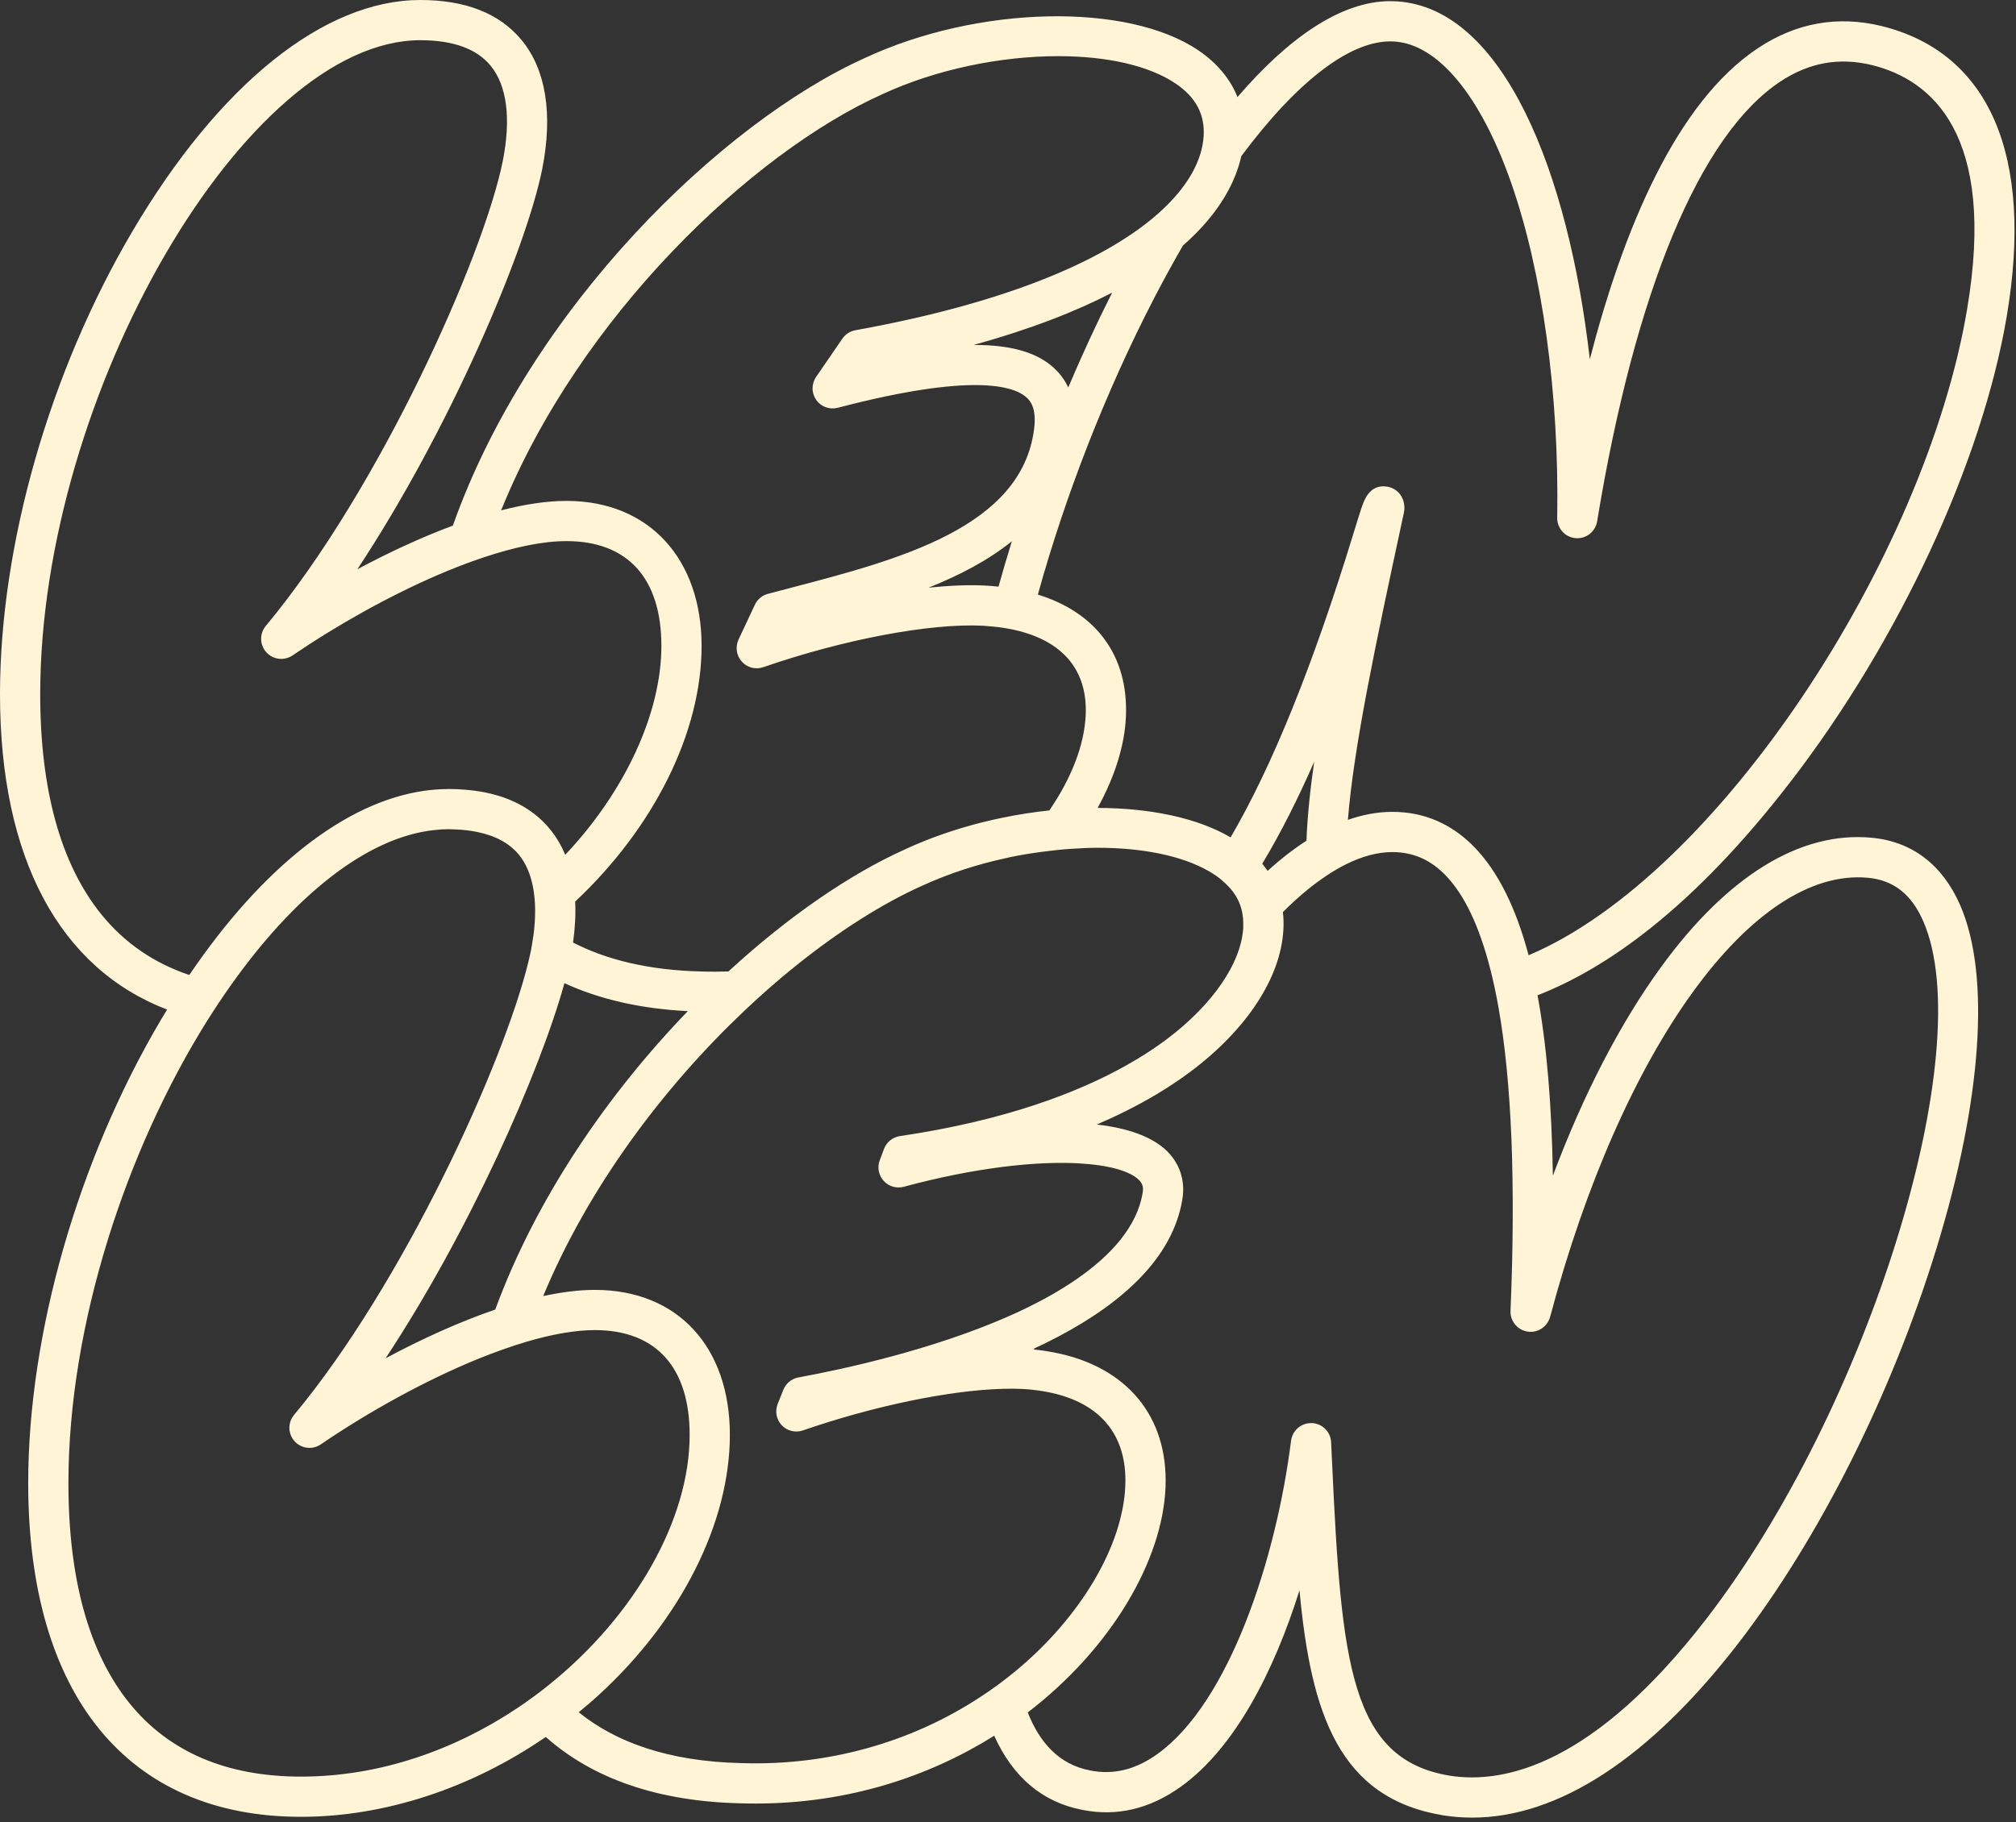 <?xml version="1.0" encoding="utf-8"?>
<svg xmlns="http://www.w3.org/2000/svg" fill="none" height="100%" overflow="visible" preserveAspectRatio="none" style="display: block;" viewBox="0 0 334 302" width="100%">
<rect x="0" y="0" width="334" height="302" fill="#333333" stroke="none"/>
<g id="Vector">
<path d="M296.613 129.592C314.64 106.191 328.373 76.62 332.468 52.413C336.96 25.808 329.605 8.729 311.721 4.312C304.47 2.55 297.589 3.772 291.277 7.961C277.723 16.937 268.975 37.95 263.392 59.541C259.848 28.415 249.033 1.346 231.452 0.227C231.082 0.209 230.712 0.19 230.333 0.19C222.154 0.19 213.444 6.293 205.018 16.084C203.833 13.098 201.672 10.483 198.592 8.379C186.801 0.341 161.978 0.9 143.288 9.611C119.621 20.283 87.804 51.02 75.028 87.102C69.729 89.074 64.327 91.595 59.209 94.334C74.506 71.189 87.15 41.447 89.842 27.96C91.623 18.899 90.448 11.535 86.43 6.654C82.799 2.237 77.151 0 69.644 0C53.702 0 36.329 13.952 21.979 38.263C8.217 61.588 0 90.287 0 115.034C0 142.255 9.886 160.471 27.685 167.305C27.334 167.874 26.993 168.433 26.652 169.011C12.89 192.336 4.673 221.035 4.673 245.782C4.673 280.927 21.145 301.077 49.864 301.077C63.758 301.077 78.061 296.338 90.42 287.846C98.305 294.831 109.12 298.527 122.673 298.84C123.517 298.868 124.351 298.878 125.185 298.878C140.558 298.878 153.96 294.385 164.717 287.637C167.779 294.452 172.669 298.65 179.285 299.921C184.991 301.077 190.497 299.778 195.653 296.072C204.61 289.637 211.084 276.936 215.292 263.544C217.197 284.054 221.87 298.025 239.148 300.84C240.721 301.086 242.313 301.209 243.906 301.209C258.18 301.209 273.297 291.352 287.931 272.406C301.371 254.995 313.341 231.177 320.772 207.055C328.373 182.394 329.814 161.59 324.743 149.979C321.815 143.278 316.725 139.421 310.043 138.824C298.233 137.734 286.177 145.155 275.174 160.282C268.425 169.57 262.359 181.294 257.27 194.829C257.09 183.029 256.246 173.115 254.73 164.935C266.008 160.557 280.386 150.652 296.613 129.592ZM146.065 15.667C155.078 11.468 165.817 9.307 175.314 9.307C183.256 9.307 190.327 10.814 194.829 13.885C198.137 16.141 199.634 18.975 199.416 22.567C199.397 22.804 199.369 23.06 199.34 23.306C198.848 27.325 196.241 31.78 190.962 36.177C182.403 43.276 166.822 50.186 141.714 54.726C140.833 54.887 140.056 55.389 139.553 56.129L135.203 62.469C134.416 63.626 134.426 65.142 135.231 66.279C136.028 67.417 137.449 67.928 138.795 67.578C161.049 61.749 167.902 63.967 170.006 65.805C170.764 66.459 171.731 67.72 171.333 71.009C169.343 87.406 148.87 92.751 130.824 97.462C129.602 97.784 128.398 98.097 127.223 98.41C126.265 98.665 125.479 99.329 125.062 100.22L122.351 106.001C121.792 107.215 122 108.646 122.901 109.641C123.792 110.636 125.194 111.006 126.464 110.56C139.762 105.964 154.026 103.262 162.812 103.689C163.135 103.708 163.428 103.736 163.732 103.765C164.879 103.85 165.978 103.983 167.011 104.172C168.167 104.381 169.257 104.656 170.262 104.987C176.802 107.129 180.167 111.764 179.873 118.474C179.655 123.479 177.494 128.986 173.845 134.303C171.229 134.578 168.594 134.985 165.969 135.535C164.86 135.762 163.751 136.018 162.642 136.293C161.542 136.568 160.443 136.881 159.353 137.203C156.083 138.189 152.879 139.383 149.847 140.795C140.814 144.871 130.578 151.875 120.673 160.993C119.223 161.021 117.773 161.04 116.304 160.993H116.276C107.414 160.794 100.438 159.021 94.941 156.197C95.272 153.799 95.396 151.534 95.291 149.411C108.418 137.08 116.238 121.299 116.238 107.035C116.238 92.77 107.67 83.008 93.86 83.008C90.534 83.008 86.865 83.586 83.027 84.572C96.031 52.394 124.578 25.354 146.065 15.667ZM184.251 48.499C181.692 53.569 179.257 58.839 176.982 64.204C176.375 62.905 175.513 61.758 174.394 60.782C171.627 58.365 167.39 57.162 161.466 57.162H161.296C170.812 54.536 178.318 51.579 184.251 48.499ZM167.637 89.699C166.859 92.221 166.12 94.732 165.428 97.215C164.689 97.14 163.931 97.073 163.154 97.035C160.414 96.893 157.268 97.035 153.837 97.386C158.945 95.348 163.703 92.865 167.637 89.699ZM82.051 217.017C76.013 219.083 69.758 221.945 63.881 225.092C77.748 204.108 89.424 177.721 93.51 162.926C99.348 165.618 106.182 167.172 113.953 167.561C100.808 181.19 88.913 198.355 82.051 217.017ZM16.795 151.534C10.075 143.221 6.663 130.938 6.663 115.034C6.663 65.407 40.803 6.663 69.644 6.663C75.065 6.663 78.98 8.085 81.283 10.89C83.994 14.179 84.686 19.638 83.302 26.662C80.165 42.347 62.905 81.084 44.035 103.727C42.973 105.006 43.011 106.873 44.129 108.096C45.248 109.328 47.096 109.546 48.48 108.608C55.579 103.765 64.166 98.893 72.487 95.301C73.786 94.742 75.075 94.211 76.345 93.728C77.662 93.216 78.961 92.751 80.231 92.334C85.245 90.666 89.927 89.671 93.86 89.671C103.992 89.671 109.575 95.841 109.575 107.035C109.575 118.228 103.499 131.222 93.642 141.658C92.988 140.084 92.145 138.663 91.112 137.402C87.955 133.563 83.264 131.374 77.141 130.872C76.231 130.796 75.293 130.748 74.317 130.748C74.127 130.748 73.938 130.758 73.748 130.767C72.63 130.786 71.511 130.881 70.383 131.033C57.285 132.862 43.494 143.676 31.363 161.571C25.505 159.609 20.624 156.254 16.795 151.534ZM88.553 281.059C87.652 281.713 86.752 282.358 85.823 282.983C75.445 289.931 63.019 294.414 49.864 294.414C37.542 294.414 27.998 290.329 21.477 282.282C14.748 273.97 11.336 261.686 11.336 245.782C11.336 219.453 20.946 190.564 34.272 169.238C34.917 168.215 35.561 167.22 36.215 166.234C36.898 165.201 37.599 164.187 38.3 163.201C48.593 148.681 60.583 138.786 71.938 137.554C72.734 137.468 73.53 137.411 74.317 137.411C74.705 137.411 75.056 137.44 75.426 137.449C76.743 137.506 77.956 137.639 79.084 137.876C82.089 138.492 84.401 139.743 85.965 141.639C87.084 142.994 87.842 144.747 88.268 146.814C88.515 148.017 88.647 149.344 88.657 150.766C88.657 151.173 88.657 151.581 88.638 152.007C88.6 153.031 88.505 154.112 88.344 155.239C88.306 155.457 88.268 155.694 88.23 155.931C88.154 156.424 88.088 156.908 87.984 157.419C87.851 158.073 87.69 158.784 87.51 159.514C83.387 176.328 66.791 212.78 48.717 234.475C47.655 235.755 47.693 237.622 48.812 238.845C49.93 240.077 51.778 240.295 53.152 239.356C60.905 234.068 70.412 228.751 79.425 225.102C80.724 224.58 82.013 224.087 83.283 223.642C84.6 223.168 85.889 222.751 87.159 222.372C91.32 221.14 95.206 220.419 98.542 220.419C108.674 220.419 114.257 226.59 114.257 237.783C114.257 251.886 105.158 267.695 91.168 279.031C90.316 279.723 89.444 280.396 88.553 281.059ZM168.584 276.652C168.584 276.652 168.48 276.737 168.423 276.785C167.466 277.59 166.471 278.349 165.476 279.097C164.518 279.808 163.542 280.481 162.547 281.135C151.031 288.737 137.203 292.641 122.872 292.177H122.844C110.627 291.902 101.964 288.661 95.879 283.751C97.035 282.794 98.182 281.827 99.291 280.803C112.835 268.378 120.92 252.294 120.92 237.783C120.92 223.272 112.342 213.756 98.542 213.756C95.879 213.756 92.998 214.136 89.993 214.78C97.538 196.611 109.992 180.129 123.261 167.561C124.588 166.3 125.924 165.087 127.261 163.902C128.881 162.49 130.493 161.125 132.113 159.836C139.184 154.178 146.216 149.742 152.624 146.851C154.955 145.771 157.391 144.833 159.893 144.018C160.945 143.676 162.007 143.364 163.068 143.079C164.149 142.785 165.229 142.52 166.319 142.283C166.641 142.207 166.964 142.122 167.295 142.056C169.115 141.677 170.925 141.383 172.745 141.146C174.29 140.937 175.835 140.776 177.361 140.672C178.887 140.568 180.403 140.492 181.882 140.492C189.218 140.492 195.805 141.781 200.317 144.397C200.686 144.615 201.046 144.833 201.397 145.07C201.985 145.477 202.506 145.913 202.98 146.359C203.918 147.221 204.639 148.169 205.141 149.202C205.738 150.463 206.013 151.837 205.975 153.334C205.975 153.477 205.984 153.609 205.975 153.751C205.634 159.609 200.895 166.509 193.312 172.205C193.075 172.385 192.839 172.565 192.583 172.745C190.924 173.949 188.943 175.238 186.621 176.536C178.678 181.001 166.679 185.673 149.088 188.27C147.885 188.45 146.88 189.265 146.453 190.403L145.752 192.279C145.307 193.445 145.562 194.763 146.406 195.691C147.24 196.62 148.529 196.99 149.733 196.668C161.684 193.445 171.788 192.393 178.83 192.791C180.11 192.867 181.275 192.99 182.337 193.151C183.598 193.341 184.706 193.597 185.654 193.9C186.924 194.317 187.901 194.819 188.555 195.407C189.256 196.042 189.474 196.658 189.313 197.625C188.403 203.312 183.977 208.06 178.574 211.832C177.134 212.837 175.627 213.775 174.091 214.647C172.698 215.434 171.286 216.164 169.883 216.846C168.869 217.339 167.855 217.803 166.869 218.23C154.311 223.727 139.8 226.883 132.274 228.267C131.147 228.476 130.208 229.243 129.782 230.305L128.843 232.655C128.36 233.869 128.625 235.252 129.526 236.2C130.426 237.139 131.791 237.47 133.023 237.044C144.785 232.978 157.296 230.4 166.111 230.153C167.267 230.115 168.366 230.125 169.381 230.172C169.428 230.172 169.475 230.182 169.532 230.182C170.707 230.248 171.816 230.381 172.878 230.561C182.015 232.087 186.811 237.565 186.431 246.266C186.014 256.113 179.171 267.762 168.584 276.652ZM256.815 218.23C268.691 173.627 290.338 143.705 309.436 145.458C313.683 145.837 316.687 148.188 318.63 152.652C328.004 174.091 309.512 233.556 282.652 268.33C264.094 292.367 249.318 295.693 240.2 294.262C223.708 291.57 222.239 275.61 220.704 242.645L220.533 239.006C220.457 237.271 219.064 235.897 217.339 235.831H217.206C215.538 235.831 214.117 237.072 213.899 238.74C211.415 258.454 203.615 282.149 191.768 290.661C188.119 293.276 184.46 294.167 180.593 293.39C180.574 293.381 180.565 293.381 180.555 293.381C175.409 292.395 172.205 288.689 170.272 283.78C184.28 273.041 192.583 258.473 193.094 246.56C193.606 234.703 186.64 226.438 174.622 224.125C173.551 223.917 172.461 223.746 171.305 223.642C171.219 223.632 171.134 223.613 171.049 223.604C171.153 223.557 171.257 223.509 171.361 223.462C172.745 222.817 174.11 222.144 175.437 221.443C185.92 215.889 194.327 208.458 195.9 198.677C196.402 195.502 195.379 192.583 193.019 190.45C191.796 189.36 190.242 188.507 188.45 187.844C187.436 187.474 186.346 187.161 185.19 186.915C184.09 186.678 182.934 186.488 181.721 186.356C181.721 186.356 181.721 186.352 181.721 186.346C183.38 185.635 184.981 184.896 186.526 184.119C188.327 183.218 190.052 182.28 191.701 181.294C193.682 180.1 195.559 178.849 197.303 177.541C206.572 170.575 212.155 162.045 212.619 154.159C212.685 153.126 212.657 152.121 212.543 151.145C213.918 149.771 215.282 148.529 216.628 147.43C217.69 146.567 218.751 145.79 219.794 145.098C220.884 144.368 221.964 143.743 223.026 143.212C225.689 141.895 228.258 141.203 230.675 141.203C234.125 141.203 237.025 142.482 239.536 145.098C242.626 148.311 245.062 153.448 246.863 160.443C247.138 161.495 247.394 162.575 247.631 163.713C247.858 164.755 248.067 165.845 248.266 166.964C250.455 179.361 251.128 196.146 250.256 217.235C250.18 218.931 251.403 220.41 253.08 220.666C254.768 220.922 256.369 219.879 256.805 218.23H256.815ZM209.122 143.136C212.23 137.98 215.093 132.246 217.728 126.237C217.036 131.023 216.6 135.374 216.448 139.317C214.287 140.71 212.136 142.387 210.013 144.321C209.738 143.913 209.434 143.525 209.122 143.136ZM253.251 158.301C251.128 150.349 248.18 144.473 244.361 140.482C240.57 136.539 235.973 134.54 230.684 134.54C228.239 134.54 225.774 134.995 223.31 135.867C224.315 123.498 227.907 106.75 232.362 86.013L232.599 84.913C232.646 84.676 232.674 84.449 232.674 84.212C232.674 82.041 231.215 80.847 229.774 80.638C226.883 80.203 225.983 82.904 225.5 84.363C225.168 85.349 224.732 86.79 224.173 88.6C217.519 110.304 210.742 127.033 203.88 138.767C198.355 135.516 190.488 133.905 181.844 133.886C184.706 128.711 186.327 123.517 186.536 118.768C186.972 108.703 181.645 101.528 171.949 98.533C176.423 82.344 183.133 65 191.199 49.437C192.782 46.376 194.383 43.466 195.985 40.689C202.307 35.163 204.771 29.818 205.653 25.875C214.989 13.345 224.002 6.407 231.016 6.881C238.257 7.336 245.309 15.866 250.36 30.292C255.545 45.106 258.331 65.341 257.99 85.804C257.962 87.548 259.279 89.017 261.023 89.178C262.767 89.339 264.321 88.117 264.606 86.392C270.88 48.205 281.647 22.321 294.954 13.516C299.731 10.359 304.697 9.468 310.138 10.786C320.033 13.231 330.809 22.245 325.89 51.304C318.924 92.543 284.547 145.089 253.251 158.301Z" fill="#FFF4D5"/>
<path d="M171.361 223.462C171.343 223.519 171.324 223.576 171.305 223.642C171.219 223.632 171.134 223.613 171.049 223.604C171.153 223.557 171.257 223.509 171.361 223.462Z" fill="#FFF4D5"/>
</g>
</svg>